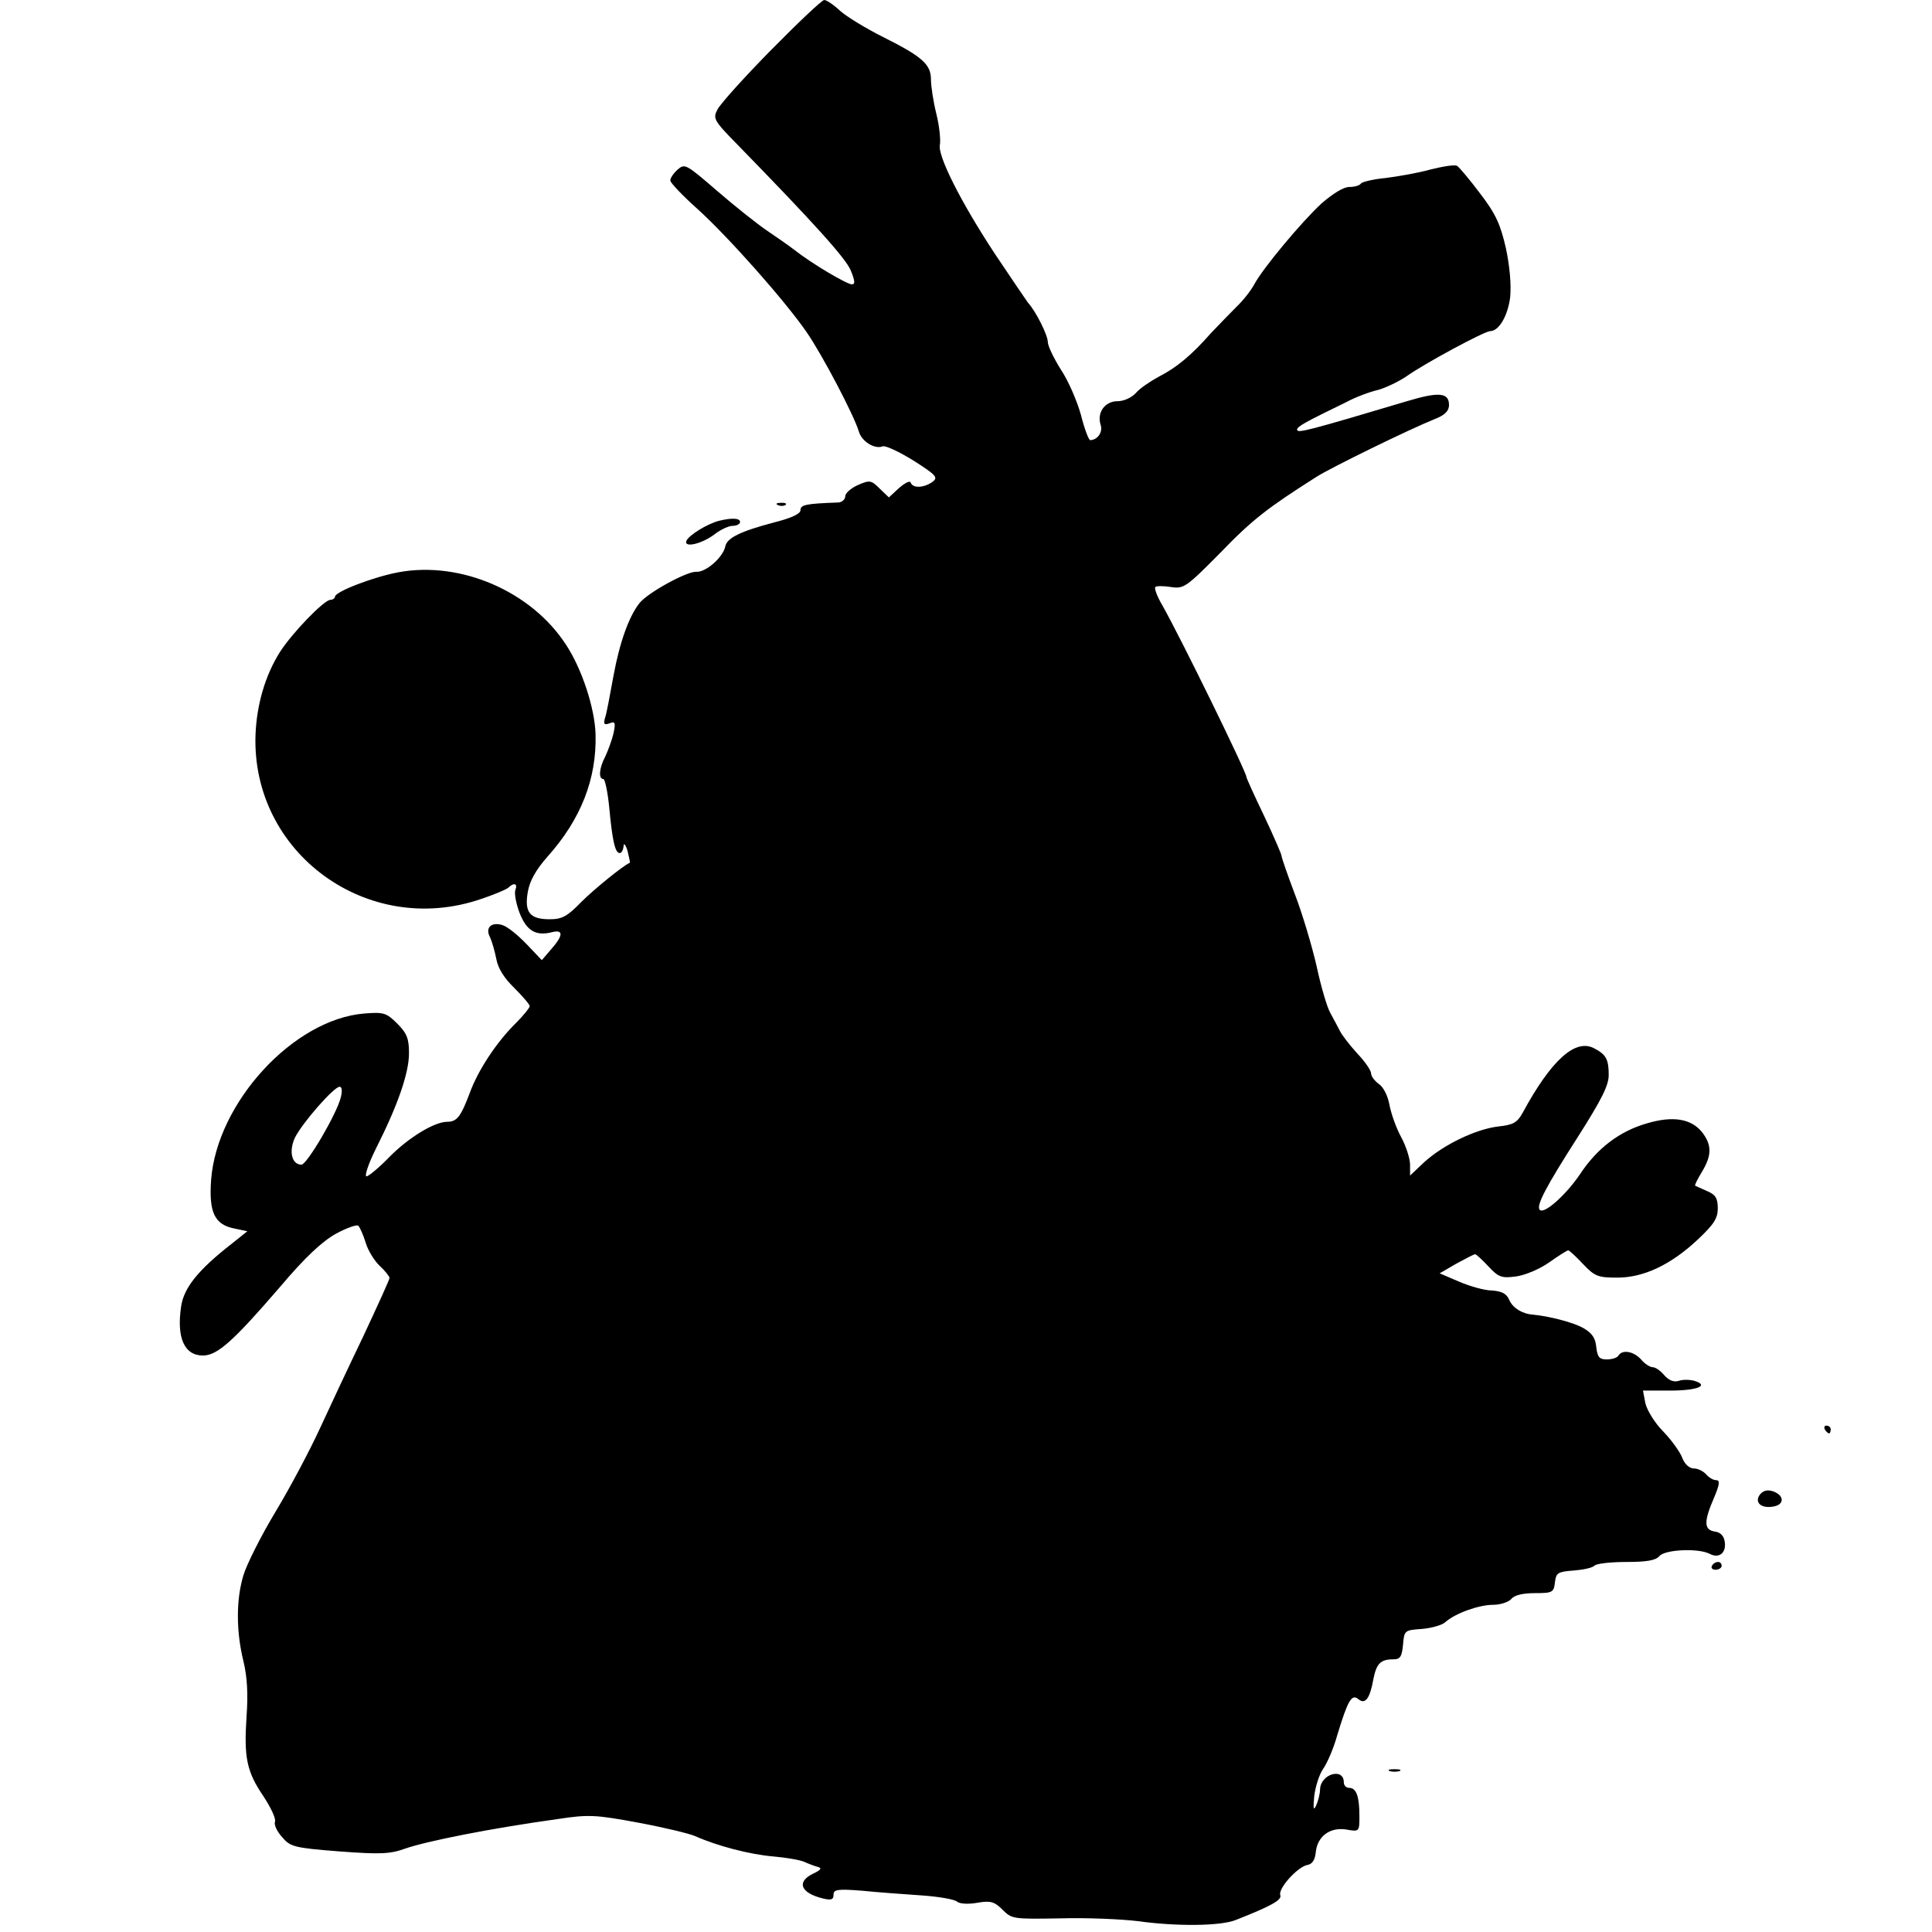<?xml version="1.0" standalone="no"?>
<!DOCTYPE svg PUBLIC "-//W3C//DTD SVG 20010904//EN"
 "http://www.w3.org/TR/2001/REC-SVG-20010904/DTD/svg10.dtd">
<svg version="1.0" xmlns="http://www.w3.org/2000/svg"
 width="496pt" height="496pt" viewBox="0 0 496 496"
 preserveAspectRatio="xMidYMid meet">
<g transform="translate(0,496) scale(0.1,-0.1)"
fill="#000000" stroke="none">
<path d="M1980 4832 c-69 -70 -131 -139 -138 -153 -12 -23 -10 -28 50 -89 199
-204 279 -293 292 -324 11 -27 12 -36 3 -36 -13 0 -104 54 -147 88 -14 11 -46
33 -71 50 -25 17 -83 63 -128 102 -80 69 -83 71 -102 54 -10 -9 -19 -22 -18
-28 1 -6 31 -38 68 -71 80 -72 227 -238 282 -318 40 -58 121 -212 134 -255 7
-25 40 -46 61 -38 7 3 43 -14 80 -37 58 -37 63 -43 48 -54 -22 -16 -51 -17
-56 -2 -2 6 -15 -1 -30 -14 l-26 -24 -24 23 c-21 21 -25 22 -55 9 -18 -8 -33
-21 -33 -29 0 -8 -8 -15 -17 -16 -85 -3 -98 -6 -98 -20 0 -9 -23 -20 -67 -31
-87 -23 -122 -40 -126 -62 -6 -28 -50 -67 -75 -65 -24 1 -123 -53 -145 -80
-27 -34 -51 -100 -67 -187 -9 -49 -18 -99 -22 -109 -4 -15 -2 -18 12 -13 14 6
16 2 10 -26 -4 -17 -14 -44 -21 -59 -16 -30 -18 -58 -5 -58 4 0 11 -32 15 -72
8 -86 15 -118 27 -118 5 0 9 8 10 18 0 9 5 4 10 -12 4 -17 7 -30 6 -31 -17 -7
-92 -68 -125 -101 -36 -37 -49 -44 -81 -44 -51 0 -65 18 -56 70 5 29 21 57 50
90 87 97 127 201 124 315 -2 67 -35 168 -76 230 -89 137 -270 215 -429 186
-65 -12 -164 -50 -164 -63 0 -4 -6 -8 -12 -8 -17 -1 -99 -86 -130 -135 -37
-59 -59 -134 -62 -211 -11 -304 288 -522 579 -422 33 11 64 24 70 29 14 14 25
11 18 -6 -3 -9 2 -35 11 -59 18 -46 42 -60 84 -49 29 7 28 -9 -3 -44 l-24 -28
-39 41 c-22 23 -49 45 -62 49 -29 9 -45 -7 -32 -31 5 -11 12 -35 16 -55 4 -24
20 -50 46 -75 22 -22 40 -43 40 -47 0 -4 -16 -24 -35 -43 -50 -49 -98 -122
-119 -180 -23 -61 -33 -74 -58 -74 -33 0 -100 -41 -149 -91 -26 -27 -53 -49
-58 -49 -6 0 5 33 25 73 55 109 84 192 84 243 0 37 -5 51 -30 76 -28 28 -35
30 -85 26 -182 -15 -378 -229 -393 -427 -6 -84 9 -115 60 -125 l33 -7 -40 -32
c-86 -67 -123 -113 -130 -161 -12 -80 8 -126 56 -126 37 0 78 37 197 175 65
77 109 118 145 138 28 15 54 24 57 20 4 -4 13 -24 19 -44 6 -20 23 -47 36 -59
14 -13 25 -27 25 -31 0 -4 -31 -72 -68 -151 -38 -79 -88 -186 -112 -238 -24
-52 -74 -147 -112 -210 -38 -63 -75 -137 -83 -164 -19 -62 -19 -144 0 -221 10
-41 12 -86 8 -141 -7 -105 0 -142 43 -205 19 -29 33 -58 30 -66 -3 -7 5 -25
18 -39 21 -25 30 -28 146 -37 106 -8 131 -7 170 7 54 19 219 52 392 76 79 12
97 11 205 -9 65 -12 132 -28 148 -35 56 -25 140 -47 200 -52 33 -3 69 -9 80
-14 11 -5 27 -11 35 -13 11 -3 7 -8 -12 -17 -44 -21 -33 -50 25 -64 21 -5 27
-3 27 10 0 13 10 15 73 10 39 -4 108 -9 152 -12 44 -3 85 -10 92 -16 7 -6 29
-7 52 -3 34 6 44 3 65 -18 24 -24 28 -24 148 -22 67 2 157 -2 198 -7 100 -14
214 -13 253 3 89 35 118 51 114 63 -7 17 44 73 69 78 13 2 20 13 22 33 4 41
37 65 79 58 33 -6 33 -5 33 35 0 50 -8 72 -26 72 -8 0 -14 6 -14 14 0 39 -59
22 -61 -17 0 -12 -5 -31 -10 -42 -7 -15 -8 -9 -5 24 3 24 13 56 23 70 10 14
27 53 36 86 27 89 37 107 54 93 18 -15 30 1 39 52 8 39 18 50 51 50 18 0 22 7
25 38 3 36 4 37 48 40 25 2 52 10 60 17 25 23 87 45 123 45 19 0 40 7 47 15 8
10 30 15 61 15 45 0 48 2 51 28 3 24 7 27 48 30 25 2 49 7 54 13 6 5 42 9 82
9 51 0 75 4 84 15 14 17 100 21 129 6 24 -13 43 2 39 30 -2 16 -11 25 -25 27
-29 4 -29 26 -3 86 15 35 16 46 6 46 -8 0 -19 7 -26 15 -7 8 -21 15 -31 15
-12 0 -24 11 -30 27 -6 16 -28 46 -49 68 -22 22 -42 55 -46 73 l-6 32 70 0
c70 0 101 13 62 25 -11 3 -29 4 -40 0 -13 -4 -25 1 -37 14 -10 12 -23 21 -30
21 -7 0 -21 9 -30 20 -19 21 -48 26 -58 10 -3 -6 -17 -10 -30 -10 -19 0 -24 6
-27 32 -2 23 -11 36 -34 49 -25 14 -86 30 -129 34 -27 2 -51 17 -60 37 -7 17
-19 23 -45 25 -19 0 -57 11 -85 23 l-49 21 43 25 c24 13 45 24 48 24 3 0 18
-14 34 -31 26 -28 34 -31 71 -26 23 3 61 19 85 36 24 17 46 31 49 31 3 0 20
-16 38 -35 30 -32 39 -35 88 -35 68 0 138 33 208 99 40 38 50 53 50 79 0 26
-6 35 -27 44 -16 7 -29 13 -31 14 -2 1 6 17 17 35 26 43 26 69 1 102 -28 35
-75 43 -142 23 -70 -20 -128 -64 -172 -131 -36 -53 -92 -103 -103 -91 -10 10
15 58 97 186 61 96 80 133 80 160 0 41 -7 53 -38 69 -48 25 -110 -31 -183
-166 -14 -25 -24 -31 -63 -35 -57 -7 -139 -46 -189 -91 l-37 -35 0 28 c0 15
-10 47 -23 71 -13 24 -26 61 -30 83 -4 22 -15 45 -27 53 -11 8 -20 20 -20 27
0 8 -16 31 -36 52 -20 22 -40 48 -45 59 -6 11 -16 31 -24 45 -8 14 -24 68 -35
120 -12 52 -37 136 -56 185 -19 50 -34 94 -34 98 0 4 -20 50 -45 103 -25 52
-45 96 -45 99 0 13 -171 362 -216 441 -13 22 -21 43 -18 47 3 3 21 3 40 0 33
-5 39 -1 127 88 82 85 121 115 247 195 36 23 236 121 303 148 26 10 37 21 37
36 0 32 -25 35 -108 10 -255 -76 -282 -83 -282 -73 0 8 20 19 127 71 22 12 59
26 81 31 21 6 54 22 73 35 43 31 200 116 215 116 22 0 45 39 51 87 3 32 -1 79
-11 126 -14 61 -26 88 -66 140 -27 36 -54 68 -59 71 -5 4 -36 -1 -68 -9 -32
-9 -84 -18 -116 -22 -32 -3 -60 -10 -63 -14 -3 -5 -16 -9 -30 -9 -15 0 -42
-17 -71 -42 -53 -49 -151 -167 -173 -208 -8 -15 -28 -41 -45 -57 -16 -16 -46
-47 -66 -68 -51 -58 -89 -89 -134 -112 -22 -12 -49 -30 -59 -42 -11 -12 -31
-21 -47 -21 -33 0 -54 -30 -43 -62 5 -18 -8 -37 -27 -38 -4 0 -15 29 -24 65
-10 36 -33 89 -52 117 -18 29 -33 60 -33 70 0 17 -30 78 -51 101 -5 7 -44 64
-86 127 -88 134 -147 252 -140 279 2 11 -1 46 -9 78 -8 32 -14 72 -14 89 0 39
-23 59 -123 109 -44 22 -93 52 -110 67 -17 16 -35 28 -41 28 -6 0 -67 -58
-136 -128z m-1105 -2689 c-10 -42 -87 -173 -101 -173 -25 0 -33 34 -17 69 19
38 100 131 115 131 6 0 7 -11 3 -27z"/>
<path d="M1998 3663 c7 -3 16 -2 19 1 4 3 -2 6 -13 5 -11 0 -14 -3 -6 -6z"/>
<path d="M1846 3623 c-31 -8 -79 -38 -84 -52 -6 -19 44 -6 76 20 14 10 33 19
43 19 11 0 19 5 19 10 0 10 -21 11 -54 3z"/>
<path d="M4685 1290 c3 -5 8 -10 11 -10 2 0 4 5 4 10 0 6 -5 10 -11 10 -5 0
-7 -4 -4 -10z"/>
<path d="M4519 1124 c-16 -20 1 -37 32 -32 30 4 31 28 2 39 -15 5 -25 3 -34
-7z"/>
<path d="M4395 940 c-3 -5 1 -10 9 -10 9 0 16 5 16 10 0 6 -4 10 -9 10 -6 0
-13 -4 -16 -10z"/>
<path d="M3568 413 c6 -2 18 -2 25 0 6 3 1 5 -13 5 -14 0 -19 -2 -12 -5z"/>
</g>
</svg>
